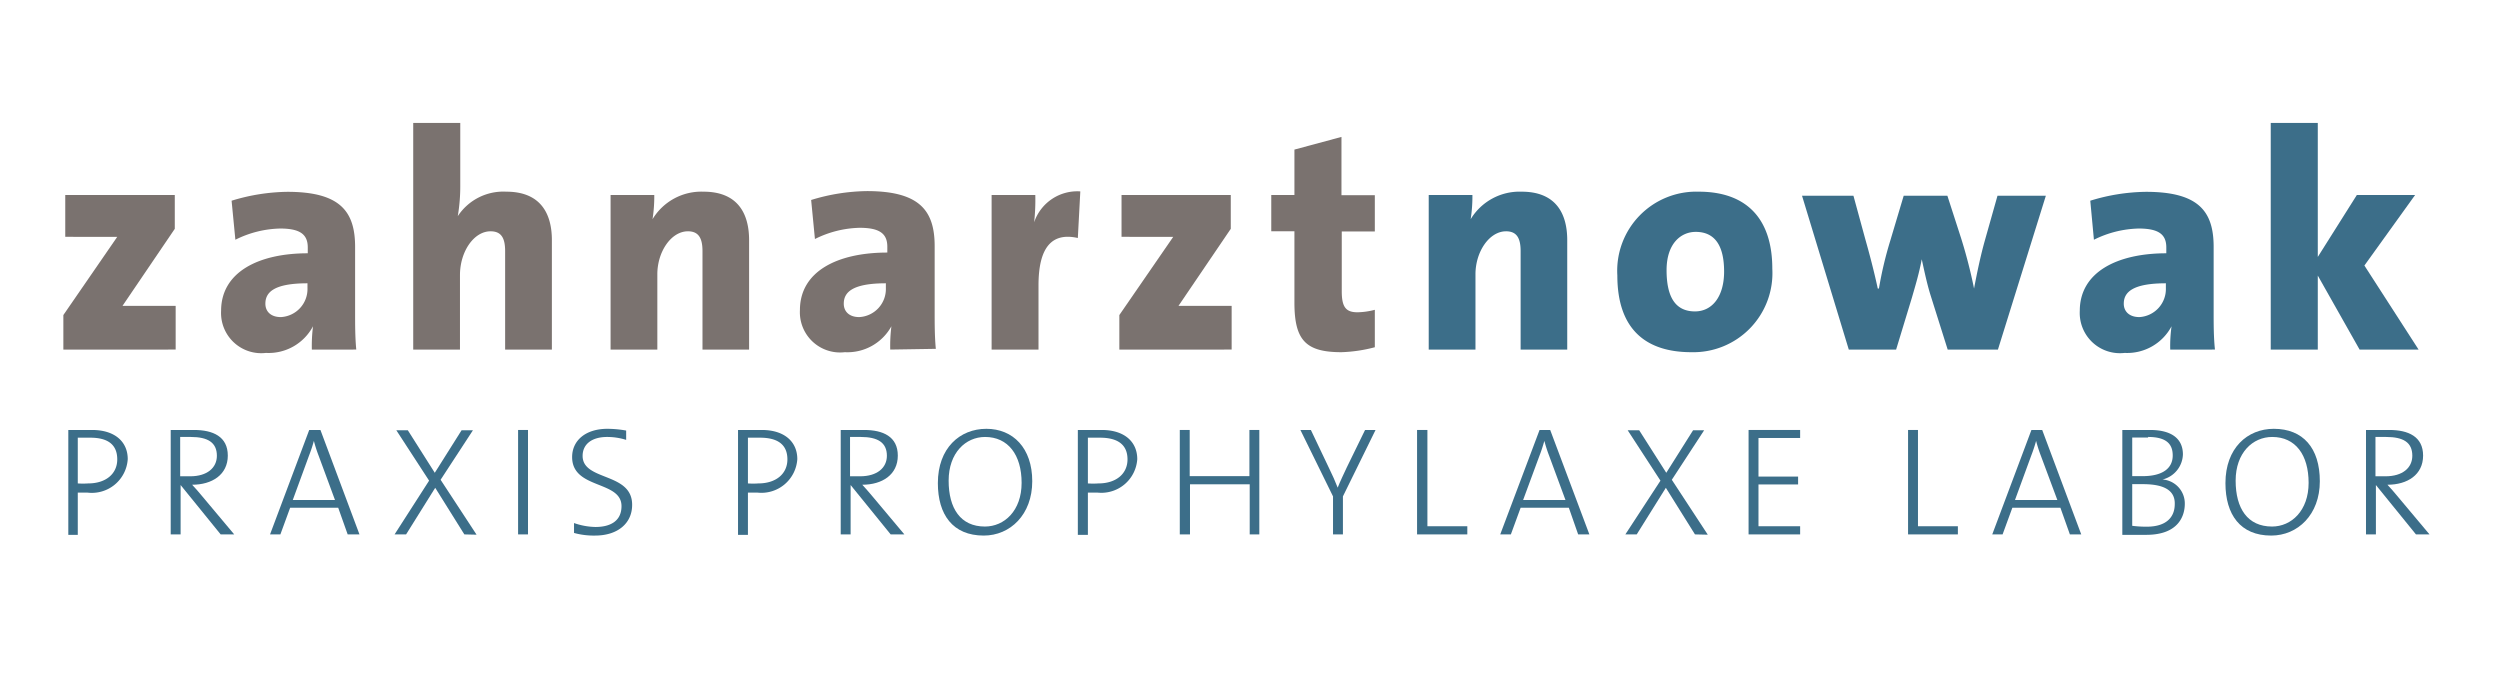 <svg id="Layer_1" data-name="Layer 1" xmlns="http://www.w3.org/2000/svg" xmlns:xlink="http://www.w3.org/1999/xlink" viewBox="0 0 171.64 47.69"><defs><style>.cls-1{fill:none;}.cls-2{clip-path:url(#clip-path);}.cls-3{fill:#7a726f;}.cls-4{fill:#3c6e89;}</style><clipPath id="clip-path"><rect class="cls-1" x="-36.6" y="7.09" width="205.16" height="33.52"/></clipPath></defs><g class="cls-2"><path class="cls-3" d="M4.35,24V21.63l3.7-5.37c-.3,0-1,0-1.91,0H4.48V13.39H12v2.32L8.41,21c.34,0,1.38,0,2.06,0h1.59v3Z"/><path class="cls-3" d="M21.41,24a10.86,10.86,0,0,1,.08-1.6h0a3.45,3.45,0,0,1-3.23,1.83,2.76,2.76,0,0,1-3.08-2.89c0-2.67,2.59-3.95,5.95-3.95v-.4c0-.87-.49-1.3-1.89-1.3a7.19,7.19,0,0,0-3.08.77l-.26-2.68a13.53,13.53,0,0,1,3.83-.61c3.63,0,4.65,1.35,4.65,3.78v4.54c0,.77,0,1.68.08,2.51Zm-.3-4.55c-2.34,0-2.89.64-2.89,1.4,0,.54.38.92,1.06.92a1.93,1.93,0,0,0,1.83-2Z"/><path class="cls-3" d="M34.68,24V17.24c0-.85-.23-1.36-1-1.36-1.15,0-2.1,1.4-2.1,3V24H28.37V8.44H31.6v4.23a12.51,12.51,0,0,1-.17,2.17h0a3.74,3.74,0,0,1,3.33-1.68c2.36,0,3.13,1.51,3.13,3.33V24Z"/><path class="cls-3" d="M48.23,24V17.24c0-.85-.24-1.36-1-1.36-1.15,0-2.1,1.4-2.1,2.95V24H41.92V13.39h3a10.2,10.2,0,0,1-.12,1.66h0a3.91,3.91,0,0,1,3.5-1.89c2.36,0,3.13,1.51,3.13,3.33V24Z"/><path class="cls-3" d="M61.12,24a10.86,10.86,0,0,1,.08-1.6h0A3.45,3.45,0,0,1,58,24.18a2.76,2.76,0,0,1-3.08-2.89c0-2.67,2.59-3.95,6-3.95v-.4c0-.87-.49-1.3-1.89-1.3a7.19,7.19,0,0,0-3.08.77l-.26-2.68a13.53,13.53,0,0,1,3.83-.61c3.63,0,4.65,1.35,4.65,3.78v4.54c0,.77,0,1.68.08,2.51Zm-.3-4.55c-2.34,0-2.89.64-2.89,1.4,0,.54.38.92,1.06.92a1.93,1.93,0,0,0,1.83-2Z"/><path class="cls-3" d="M74,16.34c-1.77-.4-2.7.62-2.7,3.25V24H68.08V13.39h3A14.06,14.06,0,0,1,71,15.26h0a3.13,3.13,0,0,1,3.17-2.12Z"/><path class="cls-3" d="M76.85,24V21.63l3.7-5.37c-.3,0-1,0-1.92,0H77V13.39H84.5v2.32L80.91,21c.34,0,1.38,0,2.06,0h1.59v3Z"/><path class="cls-3" d="M92.1,24.18c-2.44,0-3.23-.81-3.23-3.4v-4.9H87.28V13.39h1.59V10.27L92.1,9.4v4h2.29v2.49H92.12V20c0,1.08.28,1.44,1.08,1.44a5,5,0,0,0,1.19-.17v2.57A10.11,10.11,0,0,1,92.1,24.18Z"/><path class="cls-4" d="M104.4,24V17.24c0-.85-.24-1.36-1-1.36-1.15,0-2.1,1.4-2.1,2.95V24H98.09V13.39h3a10.2,10.2,0,0,1-.12,1.66h0a3.92,3.92,0,0,1,3.5-1.89c2.36,0,3.13,1.51,3.13,3.33V24Z"/><path class="cls-4" d="M116.12,24.18c-3.06,0-5.08-1.51-5.08-5.27a5.43,5.43,0,0,1,5.59-5.75c3.21,0,5.05,1.78,5.05,5.29A5.43,5.43,0,0,1,116.12,24.18Zm.3-8.26c-1,0-2,.78-2,2.63s.61,2.83,1.95,2.83c1.17,0,2-1,2-2.74S117.76,15.92,116.42,15.92Z"/><path class="cls-4" d="M137.17,24h-3.45l-1.16-3.68c-.24-.76-.41-1.55-.62-2.52h0c-.19,1-.43,1.78-.68,2.65L130.18,24h-3.25l-3.21-10.56h3.53l.8,2.93c.3,1.06.6,2.19.87,3.44H129a25.44,25.44,0,0,1,.78-3.29l.92-3.08h3l.94,2.91a33.74,33.74,0,0,1,.89,3.46h0c.23-1.21.45-2.25.74-3.29l.87-3.08h3.32Z"/><path class="cls-4" d="M149,24a9.66,9.66,0,0,1,.09-1.6h0a3.45,3.45,0,0,1-3.22,1.83,2.76,2.76,0,0,1-3.08-2.89c0-2.67,2.59-3.95,5.94-3.95v-.4c0-.87-.49-1.3-1.89-1.3a7.23,7.23,0,0,0-3.08.77l-.25-2.68a13.41,13.41,0,0,1,3.82-.61c3.63,0,4.65,1.35,4.65,3.78v4.54c0,.77,0,1.68.09,2.51Zm-.3-4.55c-2.33,0-2.89.64-2.89,1.4,0,.54.39.92,1.07.92a1.93,1.93,0,0,0,1.82-2Z"/><path class="cls-4" d="M162,24l-2.87-5.08V24h-3.23V8.44h3.23v9.2l2.68-4.25h4l-3.48,4.84L166.05,24Z"/><path class="cls-4" d="M6,33.82q-.35,0-.66,0v2.9H4.69V29.52c.49,0,1,0,1.63,0,1.59,0,2.45.83,2.45,2A2.47,2.47,0,0,1,6,33.82Zm.17-3.77c-.33,0-.59,0-.83,0v3.14a5.16,5.16,0,0,0,.71,0c1.23,0,2-.67,2-1.65S7.45,30.05,6.2,30.05Z"/><path class="cls-4" d="M15.15,36.69,12.4,33.3h0v3.39h-.68V29.52c.43,0,.85,0,1.6,0,1.3,0,2.32.45,2.32,1.76s-1.08,2-2.45,2c.22.23.46.51.65.74l2.24,2.67ZM13.1,30c-.28,0-.5,0-.73,0v2.7l.69,0c1.16,0,1.83-.58,1.83-1.41C14.89,30.37,14.25,30,13.1,30Z"/><path class="cls-4" d="M23.87,36.69l-.65-1.83h-3.3l-.67,1.83h-.71l2.69-7.17H22l2.68,7.17Zm-2-5.42a9.43,9.43,0,0,1-.32-1h0a9.9,9.9,0,0,1-.33,1l-1.12,3.06H23Z"/><path class="cls-4" d="M31.88,36.69l-2-3.2-2,3.2h-.79L29.46,33l-2.25-3.46H28l1.85,2.92,1.84-2.92h.78l-2.22,3.4,2.47,3.77Z"/><path class="cls-4" d="M35.57,36.69V29.52h.68v7.17Z"/><path class="cls-4" d="M40.85,36.77a5.1,5.1,0,0,1-1.44-.18l0-.68a4.68,4.68,0,0,0,1.47.27c1,0,1.79-.39,1.79-1.43,0-1.78-3.39-1.14-3.39-3.37,0-1.12.9-1.94,2.43-1.94a7.51,7.51,0,0,1,1.28.12l0,.64a4.36,4.36,0,0,0-1.3-.2C40.6,30,40,30.52,40,31.3c0,1.74,3.4,1.11,3.4,3.35C43.41,35.9,42.44,36.77,40.85,36.77Z"/><path class="cls-4" d="M52,33.82c-.22,0-.44,0-.65,0v2.9h-.68V29.52c.48,0,1,0,1.63,0,1.58,0,2.44.83,2.44,2A2.47,2.47,0,0,1,52,33.82Zm.17-3.77c-.33,0-.58,0-.82,0v3.14a5,5,0,0,0,.71,0c1.23,0,2-.67,2-1.65S53.44,30.05,52.18,30.05Z"/><path class="cls-4" d="M61.15,36.69,58.4,33.3h0v3.39h-.68V29.52c.44,0,.85,0,1.61,0,1.29,0,2.31.45,2.31,1.76s-1.07,2-2.44,2c.21.23.46.51.65.74l2.24,2.67ZM59.1,30c-.28,0-.5,0-.74,0v2.7l.69,0c1.17,0,1.84-.58,1.84-1.41C60.89,30.37,60.24,30,59.1,30Z"/><path class="cls-4" d="M67.54,36.77c-2.13,0-3.15-1.44-3.15-3.6,0-2.41,1.51-3.73,3.33-3.73s3.15,1.31,3.15,3.6S69.36,36.77,67.54,36.77ZM67.63,30c-1.33,0-2.5,1.09-2.5,3s.82,3.15,2.49,3.15c1.33,0,2.52-1.08,2.52-3S69.21,30,67.63,30Z"/><path class="cls-4" d="M75.35,33.82q-.33,0-.66,0v2.9H74V29.52c.49,0,1,0,1.64,0,1.58,0,2.44.83,2.44,2A2.47,2.47,0,0,1,75.35,33.82Zm.17-3.77c-.33,0-.58,0-.83,0v3.14a5.31,5.31,0,0,0,.72,0c1.23,0,2-.67,2-1.65S76.78,30.05,75.52,30.05Z"/><path class="cls-4" d="M85.8,36.69V33.25H81.7v3.44H81V29.52h.68v3.17h4.1V29.52h.68v7.17Z"/><path class="cls-4" d="M92.2,34.08v2.61h-.68V34.08l-2.24-4.56H90l1.27,2.67c.21.43.41.87.57,1.29h0c.18-.45.41-.93.63-1.4l1.25-2.56h.72Z"/><path class="cls-4" d="M97.29,36.69V29.52H98v6.61h2.74v.56Z"/><path class="cls-4" d="M108.35,36.69l-.64-1.83H104.4l-.67,1.83H103l2.7-7.17h.73l2.69,7.17Zm-2-5.42a9.43,9.43,0,0,1-.32-1h0c-.1.34-.2.67-.33,1l-1.13,3.06h2.91Z"/><path class="cls-4" d="M116.37,36.69l-2-3.2-2,3.2h-.78L114,33l-2.25-3.46h.79l1.86,2.92,1.84-2.92H117l-2.22,3.4,2.47,3.77Z"/><path class="cls-4" d="M120.05,36.69V29.52h3.54v.55h-2.86v2.65h2.72v.54h-2.72v2.87h2.86v.56Z"/><path class="cls-4" d="M131,36.69V29.52h.68v6.61h2.74v.56Z"/><path class="cls-4" d="M142.11,36.69l-.65-1.83h-3.3l-.67,1.83h-.71l2.69-7.17h.74l2.68,7.17Zm-2-5.42a9.43,9.43,0,0,1-.32-1h0a9.9,9.9,0,0,1-.33,1l-1.12,3.06h2.91Z"/><path class="cls-4" d="M147.35,36.72l-1.64,0V29.52l1.9,0c1.56,0,2.26.66,2.26,1.68a1.83,1.83,0,0,1-1.4,1.72h0A1.65,1.65,0,0,1,150,34.59C150,35.32,149.65,36.72,147.35,36.72Zm.13-6.68-1.09,0v2.65h.72c1.34,0,2.06-.52,2.06-1.42C149.17,30.57,148.83,30,147.48,30Zm-.37,3.2h-.72v2.86a7.37,7.37,0,0,0,1,.06c1.36,0,1.92-.67,1.92-1.55C149.34,33.54,148.35,33.24,147.11,33.24Z"/><path class="cls-4" d="M155.93,36.77c-2.12,0-3.14-1.44-3.14-3.6,0-2.41,1.51-3.73,3.32-3.73,2,0,3.16,1.31,3.16,3.6S157.76,36.77,155.93,36.77ZM156,30c-1.34,0-2.51,1.09-2.51,3s.82,3.15,2.5,3.15c1.32,0,2.51-1.08,2.51-3S157.6,30,156,30Z"/><path class="cls-4" d="M165.87,36.69l-2.75-3.39h0v3.39h-.68V29.52c.43,0,.85,0,1.6,0,1.3,0,2.32.45,2.32,1.76s-1.07,2-2.45,2c.22.23.46.51.65.74l2.24,2.67ZM163.82,30c-.27,0-.5,0-.73,0v2.7l.69,0c1.17,0,1.84-.58,1.84-1.41C165.62,30.37,165,30,163.82,30Z"/></g></svg>
